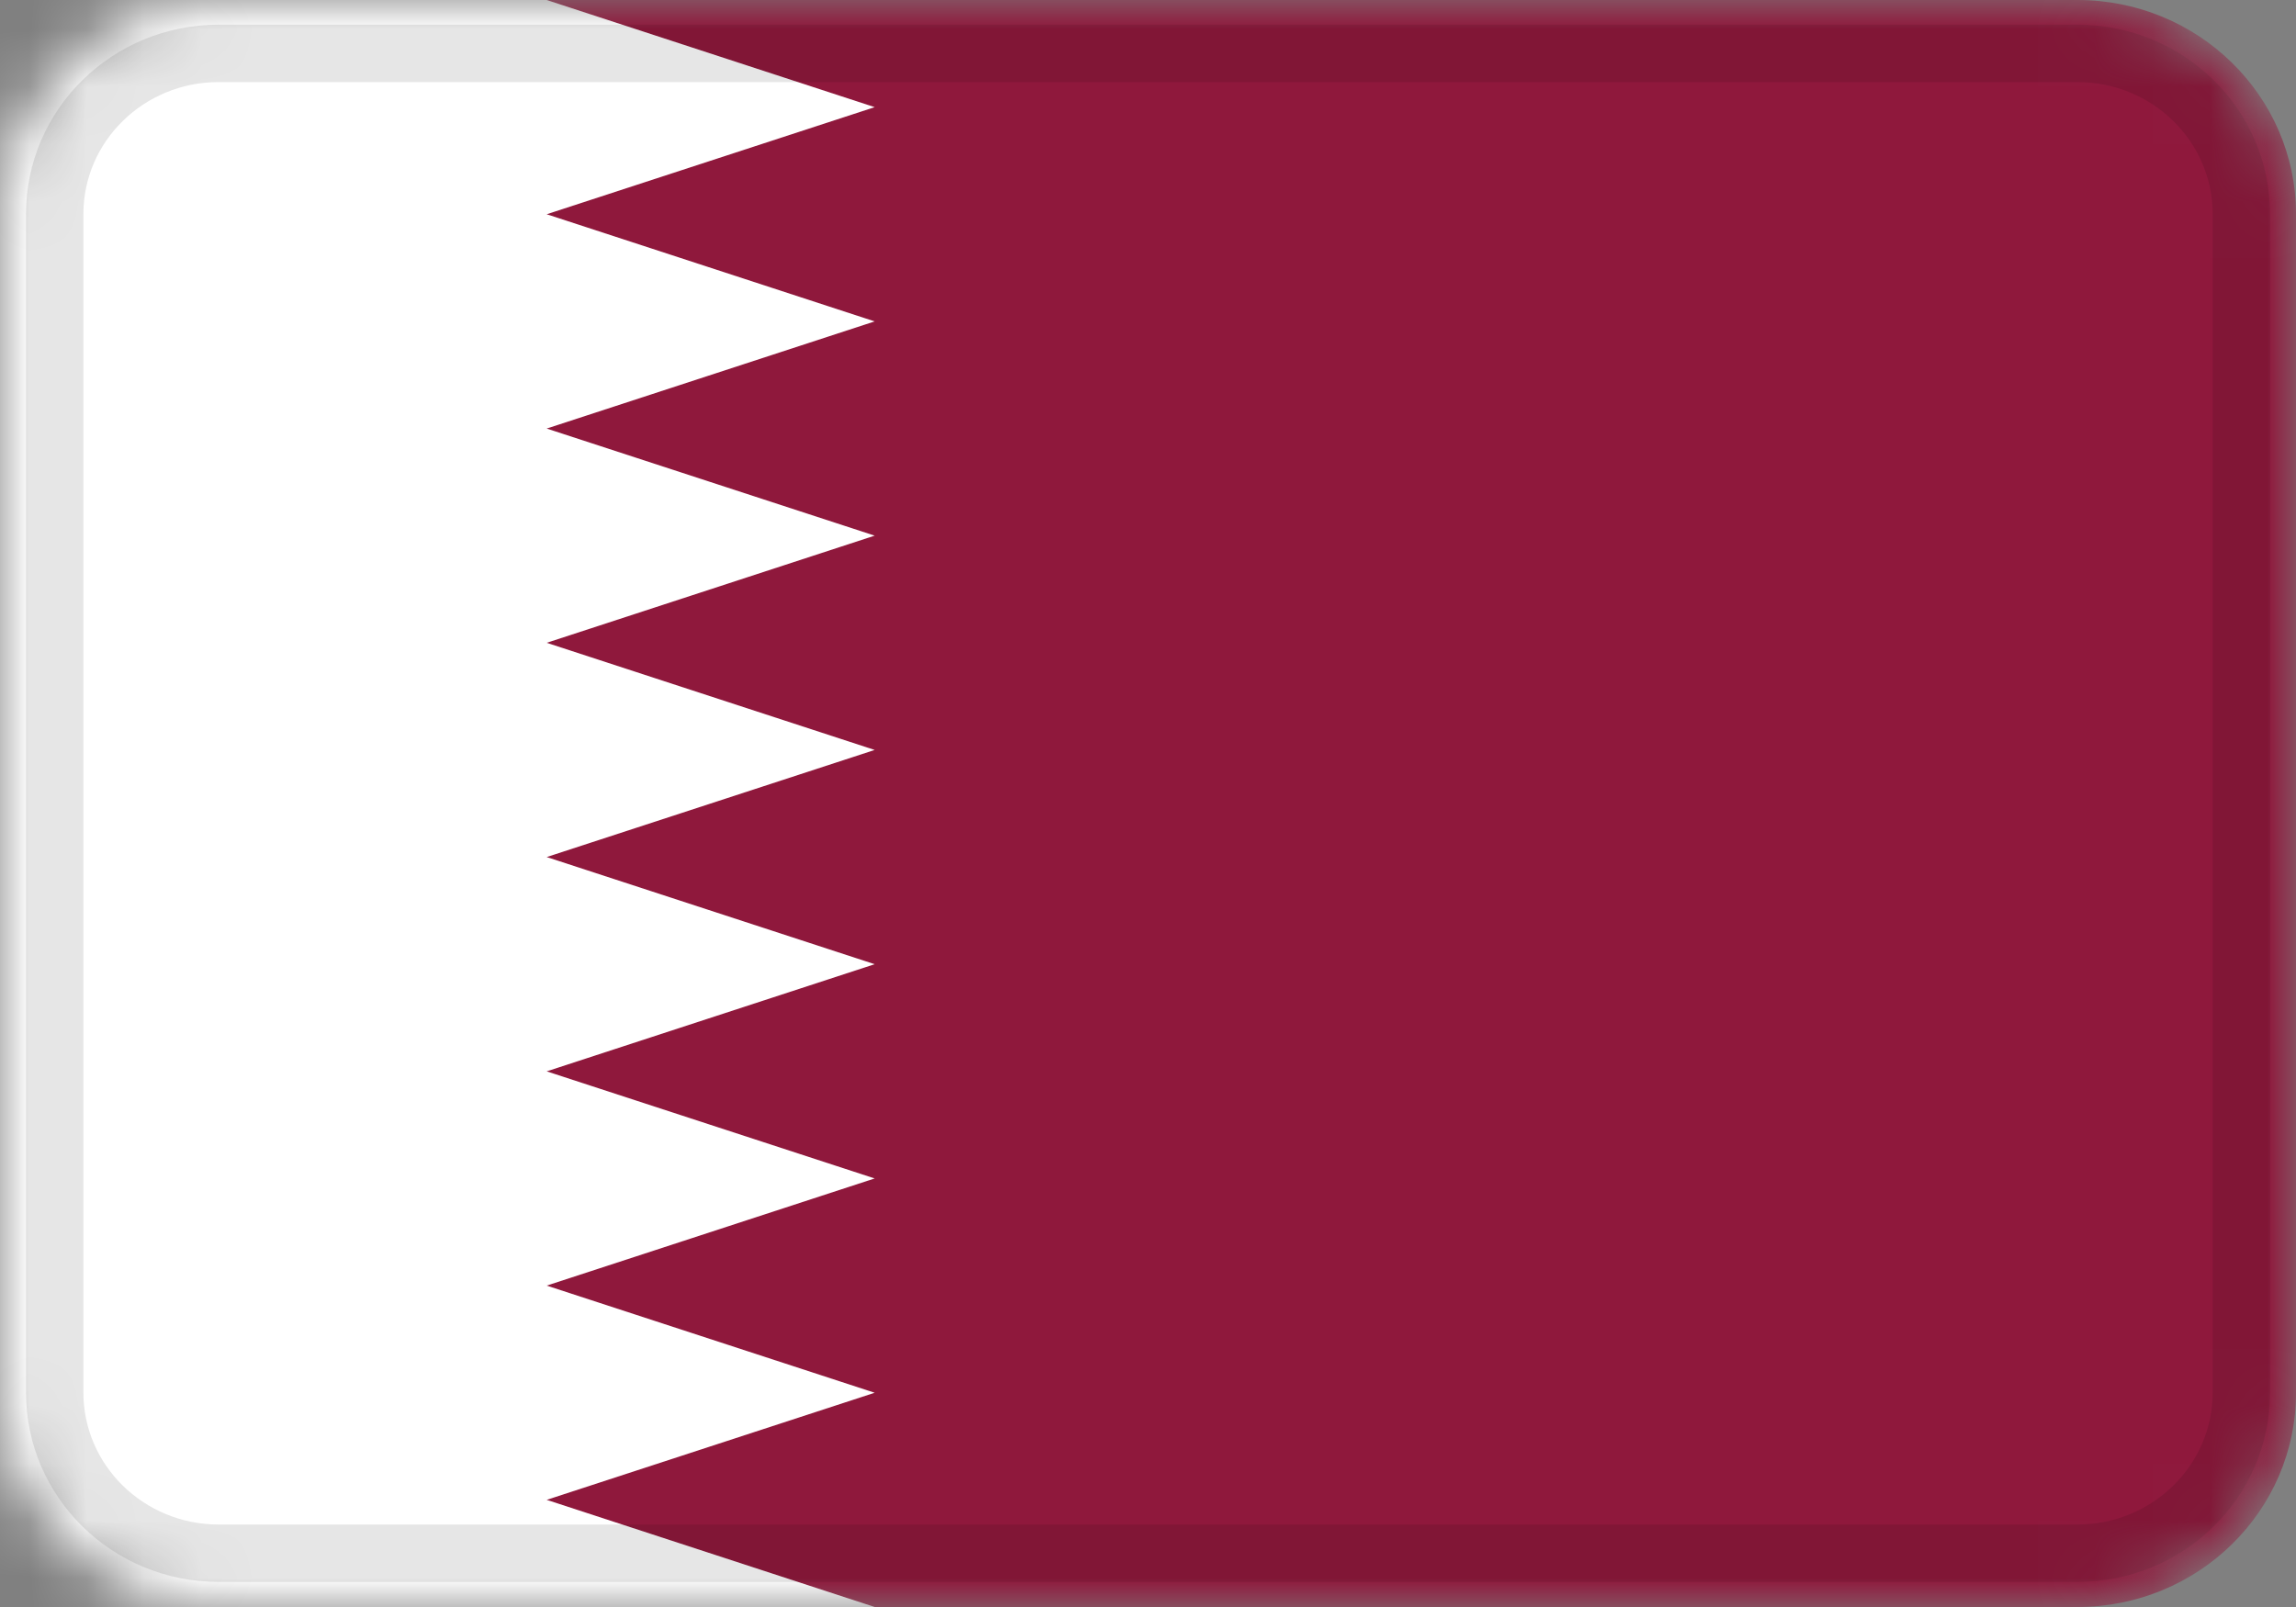 <svg width="40" height="28" viewBox="0 0 40 28" fill="none" xmlns="http://www.w3.org/2000/svg">
<rect x="0" y="0" width="40" height="28" fill="#808080" stroke="none"/>
<g clip-path="url(#clip0_2661_3088)">
<mask id="mask0_2661_3088" style="mask-type:alpha" maskUnits="userSpaceOnUse" x="0" y="0" width="40" height="28">
<path d="M36.191 0H3.81C1.706 0 0 1.671 0 3.733V24.267C0 26.328 1.706 28 3.81 28H36.191C38.294 28 40 26.328 40 24.267V3.733C40 1.671 38.294 0 36.191 0Z" fill="white"/>
</mask>
<g mask="url(#mask0_2661_3088)">
<path d="M36.191 0H3.81C1.706 0 0 1.671 0 3.733V24.267C0 26.328 1.706 28 3.81 28H36.191C38.294 28 40 26.328 40 24.267V3.733C40 1.671 38.294 0 36.191 0Z" fill="#8F183C"/>
<path fill-rule="evenodd" clip-rule="evenodd" d="M9.524 0L15.238 1.867L9.524 3.733L15.238 5.6L9.524 7.467L15.238 9.333L9.524 11.2L15.238 13.067L9.524 14.933L15.238 16.8L9.524 18.667L15.238 20.533L9.524 22.4L15.238 24.267L9.524 26.133L15.238 28H0V0H9.524Z" fill="white"/>
<path d="M36.191 0.93H3.81C2.232 0.93 0.953 2.183 0.953 3.73V24.263C0.953 25.809 2.232 27.063 3.81 27.063H36.191C37.769 27.063 39.048 25.809 39.048 24.263V3.73C39.048 2.183 37.769 0.93 36.191 0.93Z" stroke="black" stroke-opacity="0.1"/>
</g>
</g>
<defs>
<clipPath id="clip0_2661_3088">
<rect width="40" height="28" fill="white"/>
</clipPath>
</defs>
</svg>
